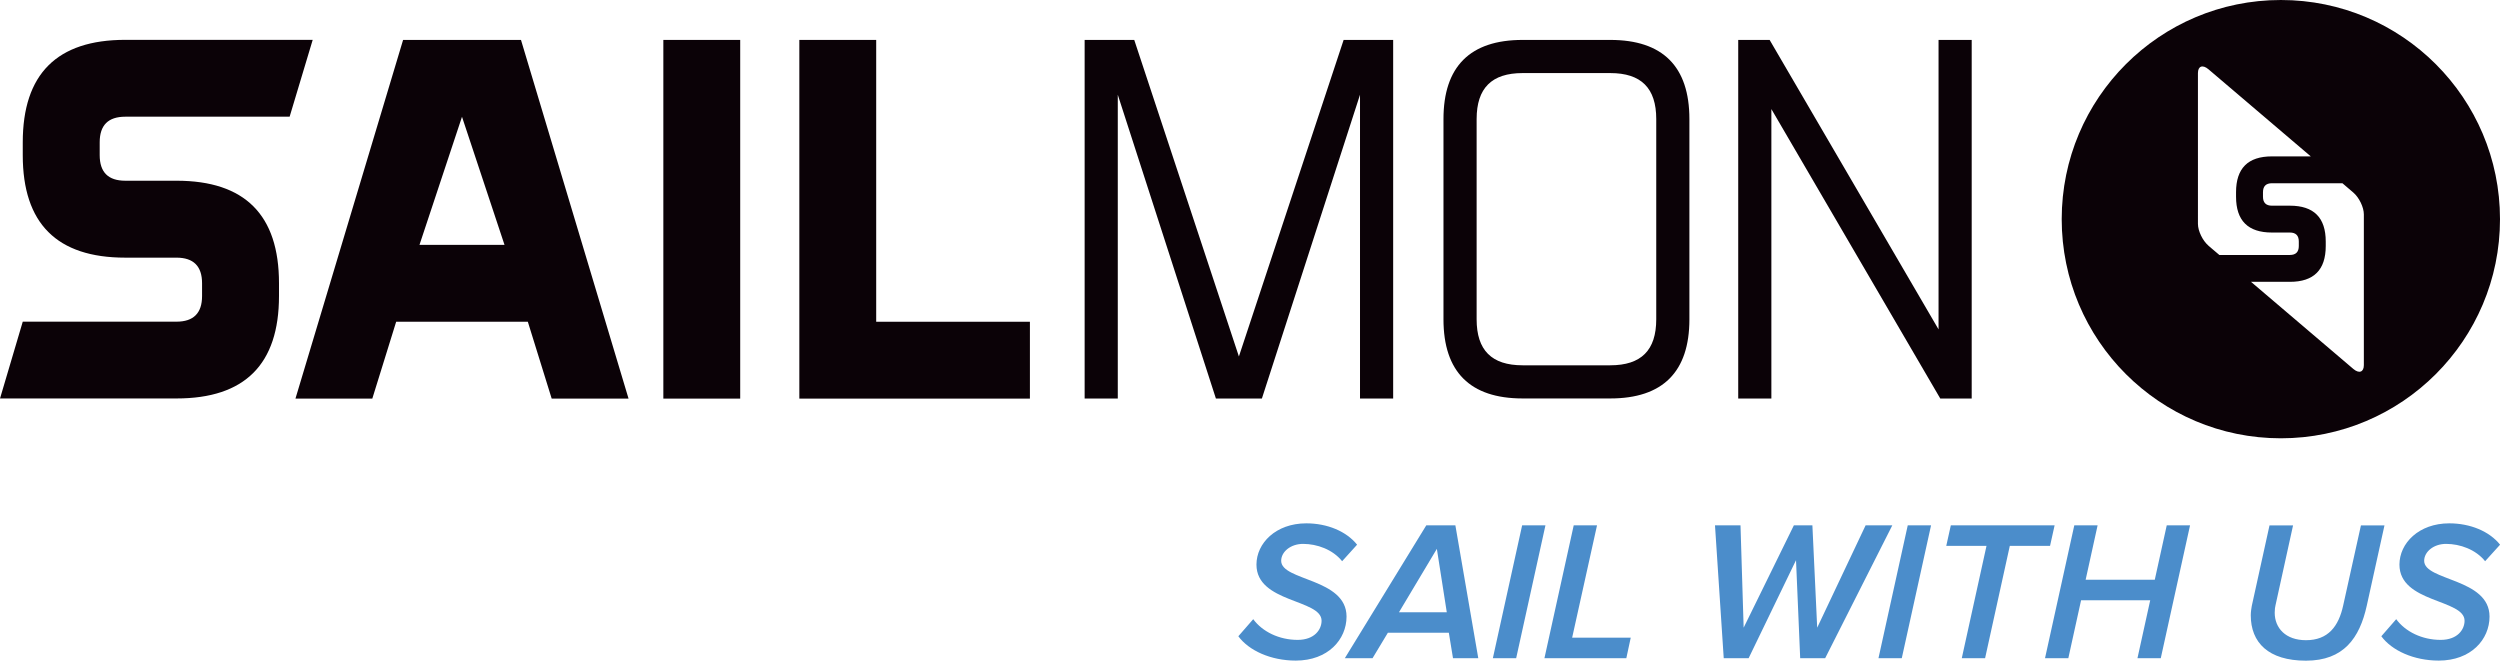 <?xml version="1.0" encoding="UTF-8"?>
<svg id="Laag_1" data-name="Laag 1" xmlns="http://www.w3.org/2000/svg" viewBox="0 0 317.48 83.9">
  <defs>
    <style>
      .cls-1 {
        fill: #0b0207;
      }

      .cls-2 {
        fill: #4b8dcb;
      }
    </style>
  </defs>
  <g>
    <g>
      <path class="cls-1" d="M53.27,31.1h10.8l-5.4-16.27-5.4,16.27Zm26.55,19.52h-9.76l-3.03-9.76h-16.72l-3.03,9.76h-9.76L51.19,5.07h14.97l13.66,45.55Z"/>
      <rect class="cls-1" x="84.24" y="5.07" width="9.76" height="45.55"/>
      <polygon class="cls-1" points="111.27 40.86 130.79 40.86 130.79 50.62 101.51 50.62 101.51 5.07 111.27 5.07 111.27 40.86"/>
      <polygon class="cls-1" points="157.33 45.27 144.04 5.07 137.74 5.07 137.74 50.61 141.95 50.61 141.95 12.03 154.41 50.61 160.25 50.61 172.71 12.03 172.71 50.61 176.92 50.61 176.92 5.07 170.63 5.07 157.33 45.27"/>
      <path class="cls-1" d="M210.33,15.12v25.43c0,3.93-1.91,5.84-5.84,5.84h-11.13c-3.93,0-5.84-1.91-5.84-5.84V15.12c0-3.93,1.91-5.84,5.84-5.84h11.13c3.93,0,5.84,1.91,5.84,5.84m-5.84-10.05h-11.13c-6.67,0-10.05,3.38-10.05,10.05v25.43c0,6.67,3.38,10.05,10.05,10.05h11.13c6.67,0,10.05-3.38,10.05-10.05V15.12c0-6.67-3.38-10.05-10.05-10.05"/>
      <polygon class="cls-1" points="246.18 5.07 246.18 41.83 224.88 5.33 224.73 5.07 220.74 5.07 220.74 50.61 224.95 50.61 224.95 13.85 246.4 50.61 250.39 50.61 250.39 5.07 246.18 5.07"/>
      <path class="cls-1" d="M0,50.61l2.89-9.76H22.41c2.17,0,3.25-1.09,3.25-3.25v-1.63c0-2.17-1.09-3.25-3.25-3.25h-6.51c-8.68,0-13.01-4.34-13.01-13.01v-1.63C2.89,9.4,7.23,5.06,15.91,5.06h23.8l-2.93,9.76H15.91c-2.17,0-3.25,1.08-3.25,3.25v1.63c0,2.17,1.08,3.25,3.25,3.25h6.51c8.68,0,13.01,4.34,13.01,13.01v1.63c0,8.67-4.34,13.01-13.01,13.01H0Z"/>
    </g>
    <path class="cls-1" d="M300.19,46.37c0,.89-.6,1.11-1.34,.48l-12.99-11.06h4.94c3.04,0,4.55-1.52,4.55-4.55v-.57c0-3.04-1.52-4.55-4.55-4.55h-2.28c-.76,0-1.14-.38-1.14-1.14v-.57c0-.76,.38-1.14,1.14-1.14h8.95l1.38,1.18c.74,.63,1.34,1.87,1.34,2.77v19.16Zm-19.73-15.17c-.74-.63-1.34-1.87-1.34-2.77V9.28c0-.89,.6-1.11,1.34-.48l12.99,11.06h-4.94c-3.04,0-4.55,1.52-4.55,4.55v.57c0,3.04,1.52,4.55,4.55,4.55h2.28c.76,0,1.14,.38,1.14,1.14v.57c0,.76-.38,1.14-1.14,1.14h-8.95l-1.38-1.17ZM289.65,0c-15.37,0-27.83,12.46-27.83,27.83s12.46,27.83,27.83,27.83,27.83-12.46,27.83-27.83S305.02,0,289.65,0"/>
  </g>
  <g>
    <path class="cls-2" d="M157.25,80.81l1.9-2.18c1.16,1.59,3.29,2.63,5.64,2.63,2.15,0,3.04-1.32,3.04-2.43,0-2.76-8.27-2.25-8.27-7.13,0-2.71,2.45-5.24,6.33-5.24,2.66,0,5.09,1.01,6.45,2.71l-1.9,2.1c-1.19-1.49-3.19-2.2-4.96-2.2-1.59,0-2.78,1.01-2.78,2.15,0,2.56,8.3,2.2,8.3,7.08,0,2.91-2.35,5.59-6.45,5.59-3.19,0-5.97-1.29-7.29-3.09Z"/>
    <path class="cls-2" d="M184.52,83.59l-.53-3.24h-7.74l-1.95,3.24h-3.52l10.35-16.88h3.69l2.91,16.88h-3.21Zm-2.05-13.89l-4.81,8.05h6.07l-1.26-8.05Z"/>
    <path class="cls-2" d="M189.58,83.59l3.72-16.88h2.96l-3.72,16.88h-2.96Z"/>
    <path class="cls-2" d="M196.13,83.59l3.72-16.88h2.96l-3.16,14.27h7.44l-.56,2.61h-10.4Z"/>
    <path class="cls-2" d="M228.61,83.59l-.53-12.45-6.02,12.45h-3.16l-1.11-16.88h3.24l.4,13,6.38-13h2.35l.61,13,6.15-13h3.39l-8.53,16.88h-3.16Z"/>
    <path class="cls-2" d="M238.55,83.59l3.72-16.88h2.96l-3.72,16.88h-2.96Z"/>
    <path class="cls-2" d="M249.13,83.59l3.14-14.27h-5.11l.58-2.61h13.18l-.58,2.61h-5.11l-3.14,14.27h-2.96Z"/>
    <path class="cls-2" d="M271.44,83.59l1.62-7.36h-8.78l-1.62,7.36h-2.96l3.72-16.88h2.96l-1.52,6.91h8.78l1.52-6.91h2.96l-3.72,16.88h-2.96Z"/>
    <path class="cls-2" d="M285.83,78.13c0-.4,.08-.94,.13-1.19l2.25-10.22h2.99l-2.23,10.15c-.05,.18-.1,.53-.1,.94,0,1.95,1.39,3.49,3.97,3.49,2.81,0,4.15-1.75,4.73-4.43l2.25-10.15h2.99l-2.25,10.2c-.91,4.12-2.94,6.98-7.72,6.98s-7.01-2.3-7.01-5.77Z"/>
    <path class="cls-2" d="M302.4,80.81l1.9-2.18c1.16,1.59,3.29,2.63,5.64,2.63,2.15,0,3.04-1.32,3.04-2.43,0-2.76-8.27-2.25-8.27-7.13,0-2.71,2.45-5.24,6.33-5.24,2.66,0,5.09,1.01,6.45,2.71l-1.9,2.1c-1.19-1.49-3.19-2.2-4.96-2.2-1.59,0-2.78,1.01-2.78,2.15,0,2.56,8.3,2.2,8.3,7.08,0,2.91-2.35,5.59-6.45,5.59-3.19,0-5.97-1.29-7.29-3.09Z"/>
  </g>
</svg>